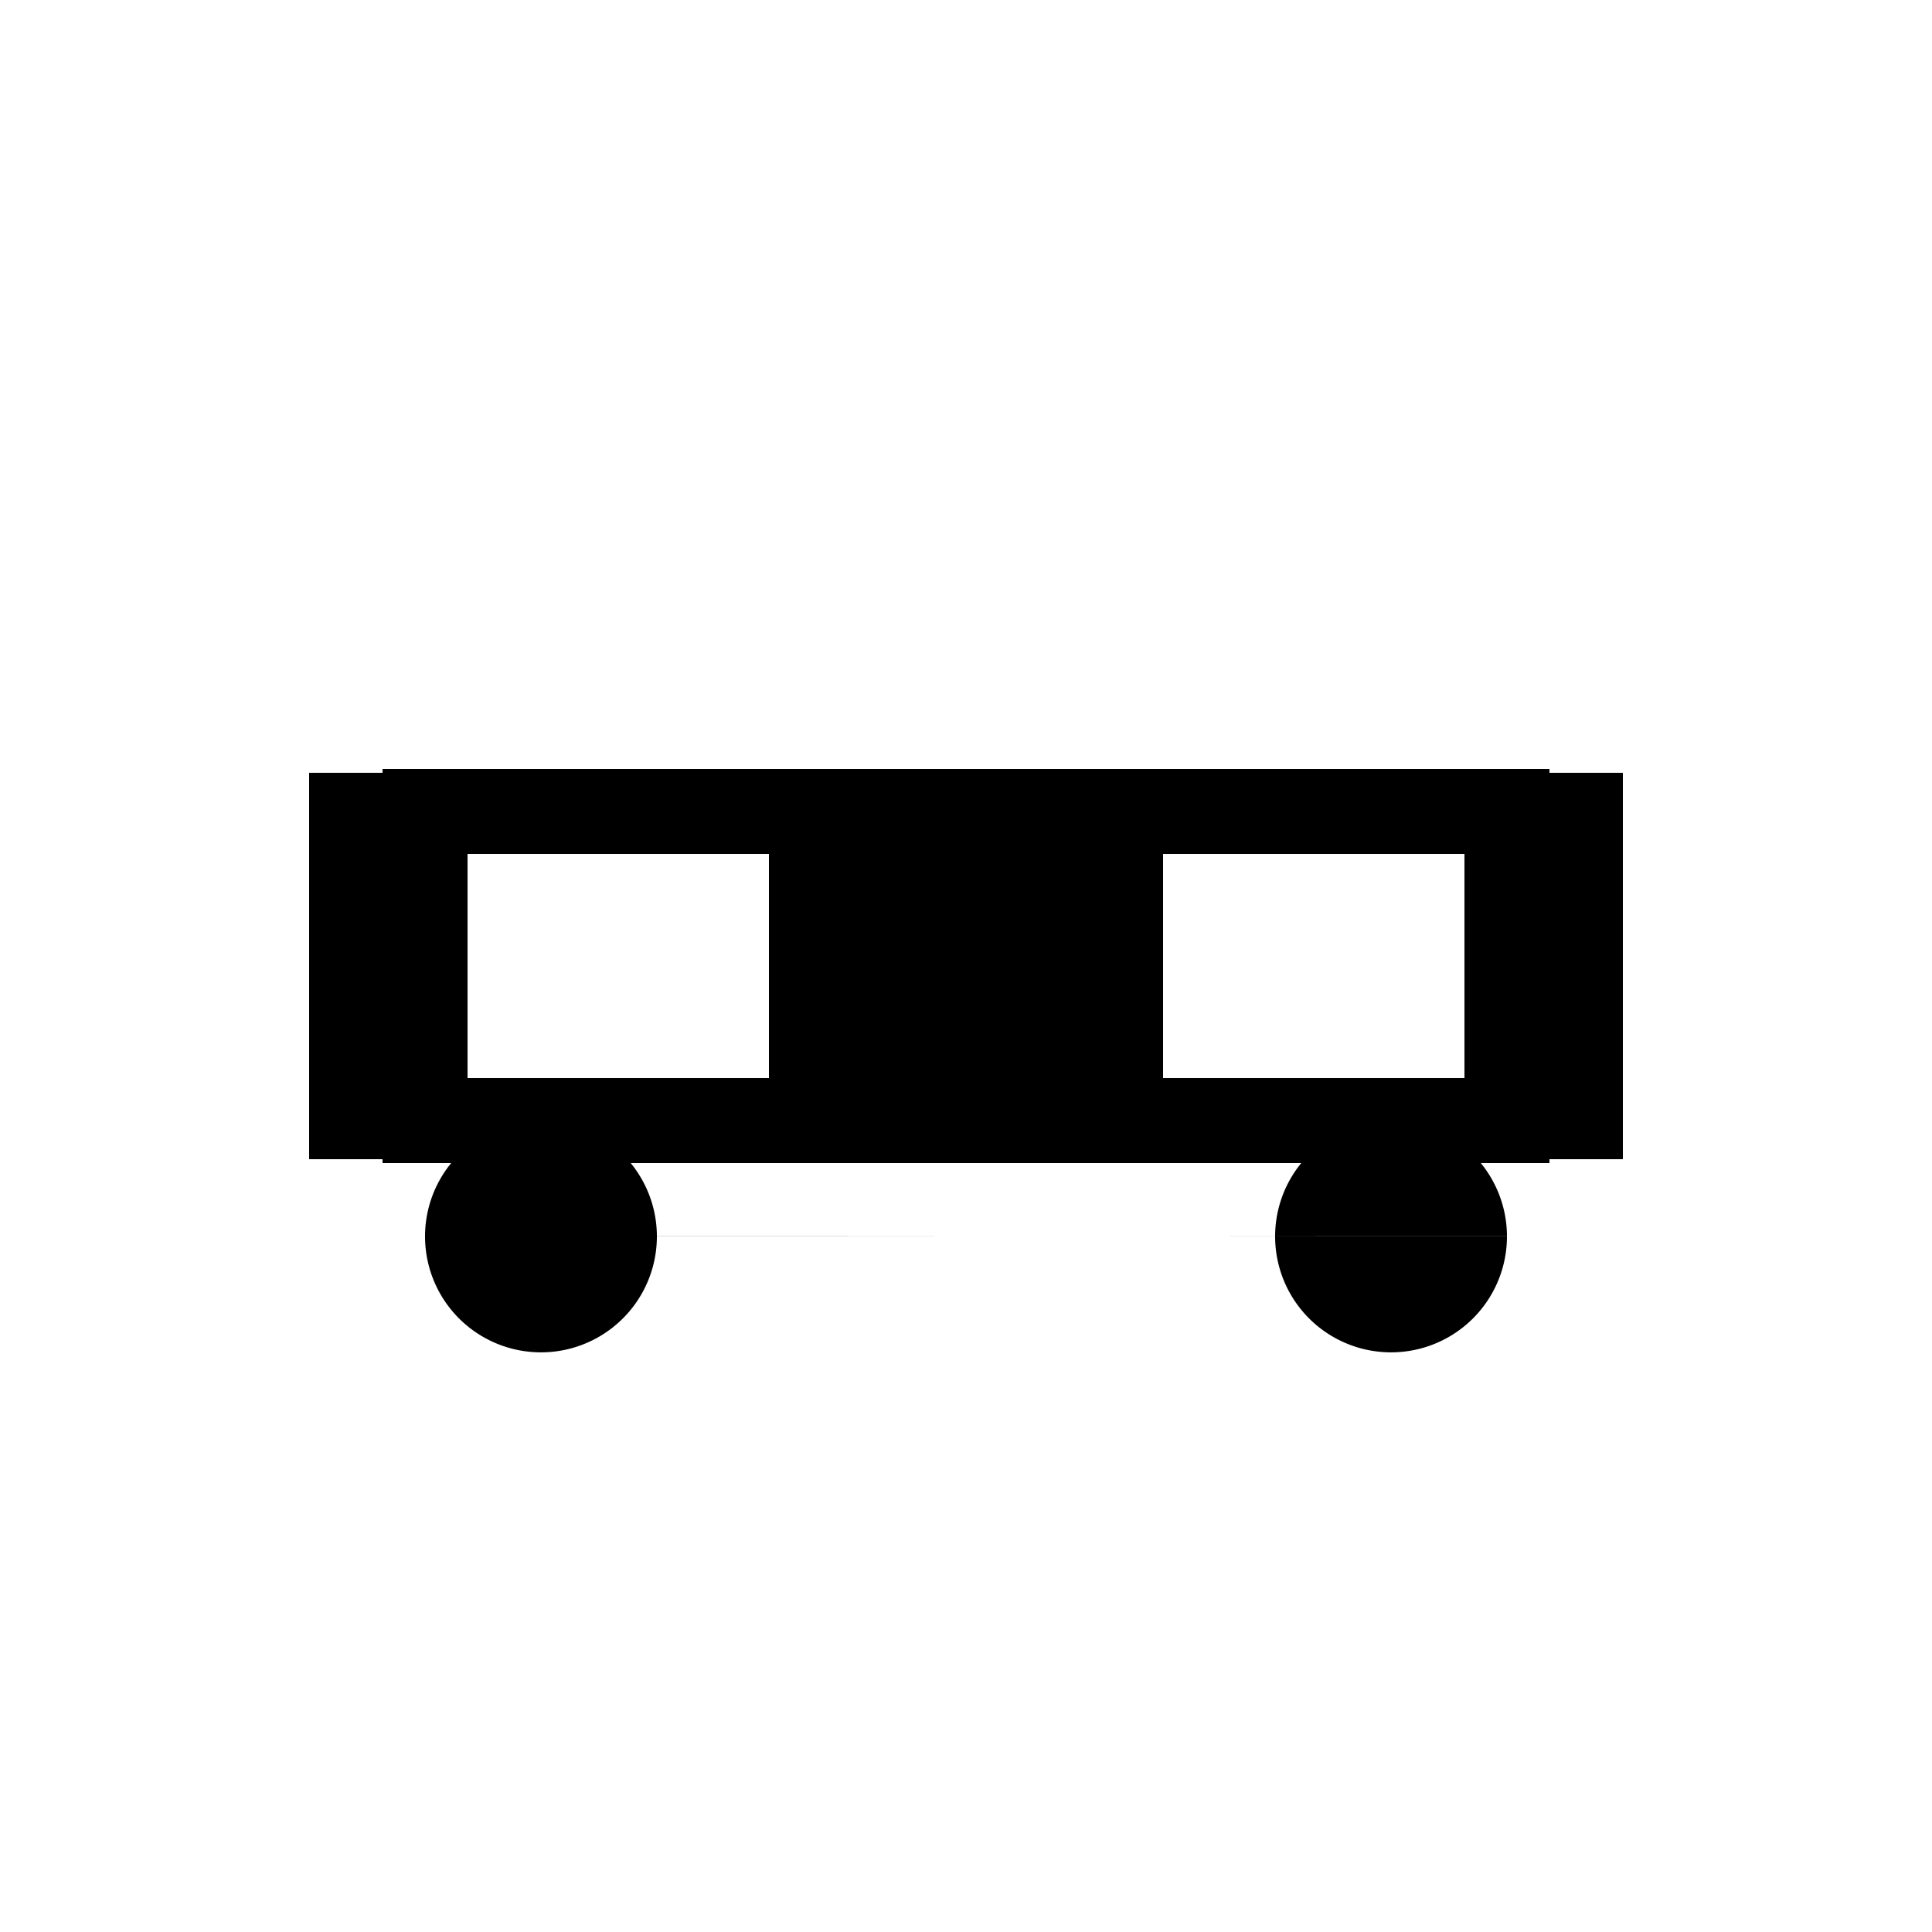 <!--

Generated by DrawGPT.
Free, open source, AI generated images in SVG, PNG, and HTML Canvas format.
https://drawgpt.ai

Created: 2023-09-27T04:19:13.790Z
Link: https://drawgpt.ai/prompt/90275/

-->
<svg xmlns="http://www.w3.org/2000/svg" xmlns:xlink="http://www.w3.org/1999/xlink" width="500" height="500"><defs/><g><rect fill="white" stroke="none" x="0" y="0" width="512" height="512"/><rect fill="black" stroke="none" x="100" y="200" width="300" height="100"/><rect fill="white" stroke="none" x="120" y="220" width="80" height="60"/><rect fill="white" stroke="none" x="300" y="220" width="80" height="60"/><path fill="black" stroke="none" paint-order="stroke fill markers" d=" M 170 320 A 30 30 0 1 1 170 319.97 L 390 320 A 30 30 0 1 1 390 319.97"/><rect fill="black" stroke="none" x="80" y="200" width="20" height="100"/><rect fill="black" stroke="none" x="400" y="200" width="20" height="100"/><rect fill="none" stroke="black" x="100" y="200" width="300" height="100" stroke-miterlimit="10" stroke-width="2" stroke-dasharray=""/><rect fill="none" stroke="black" x="120" y="220" width="80" height="60" stroke-miterlimit="10" stroke-width="2" stroke-dasharray=""/><rect fill="none" stroke="black" x="300" y="220" width="80" height="60" stroke-miterlimit="10" stroke-width="2" stroke-dasharray=""/></g></svg>